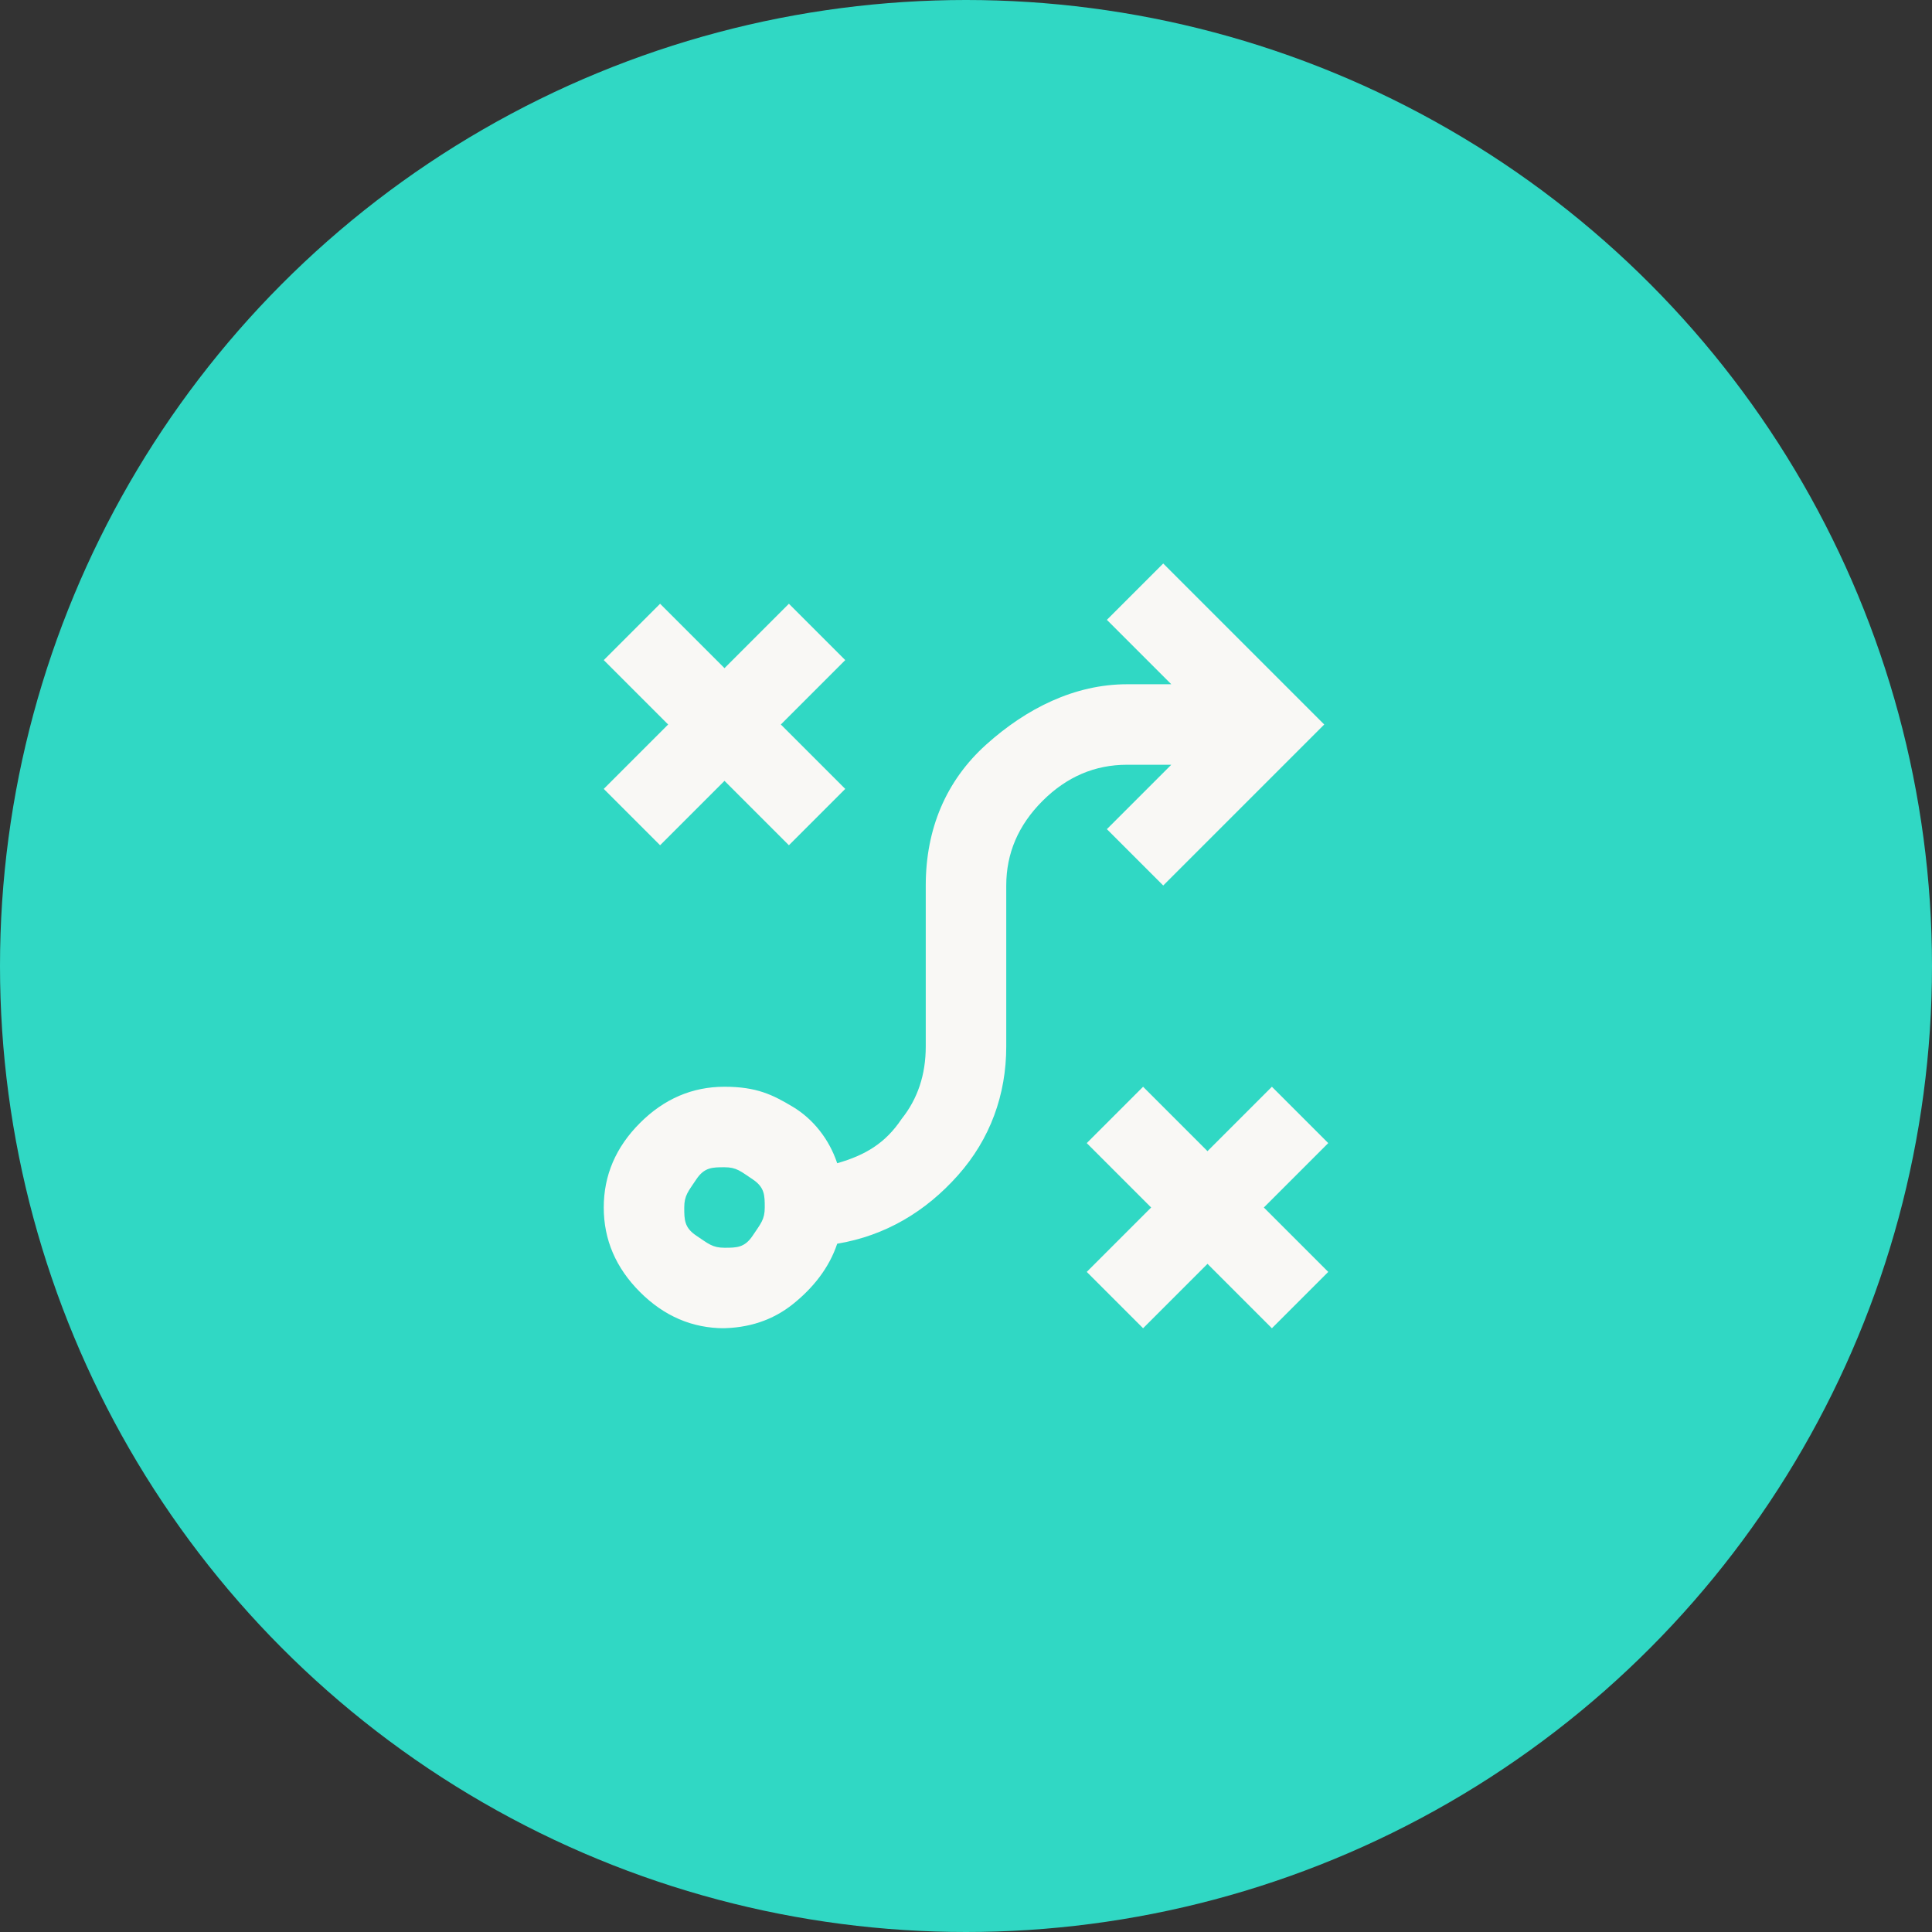 <?xml version="1.0" encoding="UTF-8"?>
<svg id="Layer_1" data-name="Layer 1" xmlns="http://www.w3.org/2000/svg" version="1.1" viewBox="0 0 48 48">
  <rect x="0" y="0" width="48" height="48" fill="#333333" stroke="none"/>
  <defs>
    <style>
      .cls-1 {
        fill: #30d8c4;
      }

      .cls-1, .cls-2 {
        stroke-width: 0px;
      }

      .cls-2 {
        fill: #f9f8f5;
      }
    </style>
  </defs>
  <circle class="cls-1" cx="24" cy="24" r="24"/>
  <path class="cls-2" d="M28.4,33l-1.4-1.4,1.6-1.6-1.6-1.6,1.4-1.4,1.6,1.6,1.6-1.6,1.4,1.4-1.6,1.6,1.6,1.6-1.4,1.4-1.6-1.6-1.6,1.6ZM18,31c.3,0,.5,0,.7-.3s.3-.4.3-.7,0-.5-.3-.7-.4-.3-.7-.3-.5,0-.7.3-.3.4-.3.7,0,.5.3.7.4.3.7.3ZM18,33c-.8,0-1.5-.3-2.1-.9-.6-.6-.9-1.3-.9-2.1s.3-1.5.9-2.1,1.3-.9,2.1-.9,1.2.2,1.7.5c.5.3.9.8,1.1,1.4.7-.2,1.2-.5,1.6-1.1.4-.5.6-1.1.6-1.8v-4c0-1.4.5-2.6,1.5-3.5s2.2-1.5,3.5-1.5h1.1l-1.6-1.6,1.4-1.4,4,4-4,4-1.4-1.4,1.6-1.6h-1.1c-.8,0-1.5.3-2.1.9s-.9,1.3-.9,2.1v4c0,1.2-.4,2.3-1.2,3.2-.8.9-1.8,1.5-3,1.7-.2.6-.6,1.1-1.1,1.5-.5.4-1.1.6-1.8.6ZM16.4,21l-1.4-1.4,1.6-1.6-1.6-1.6,1.4-1.4,1.6,1.6,1.6-1.6,1.4,1.4-1.6,1.6,1.6,1.6-1.4,1.4-1.6-1.6-1.6,1.6Z"/>
</svg>